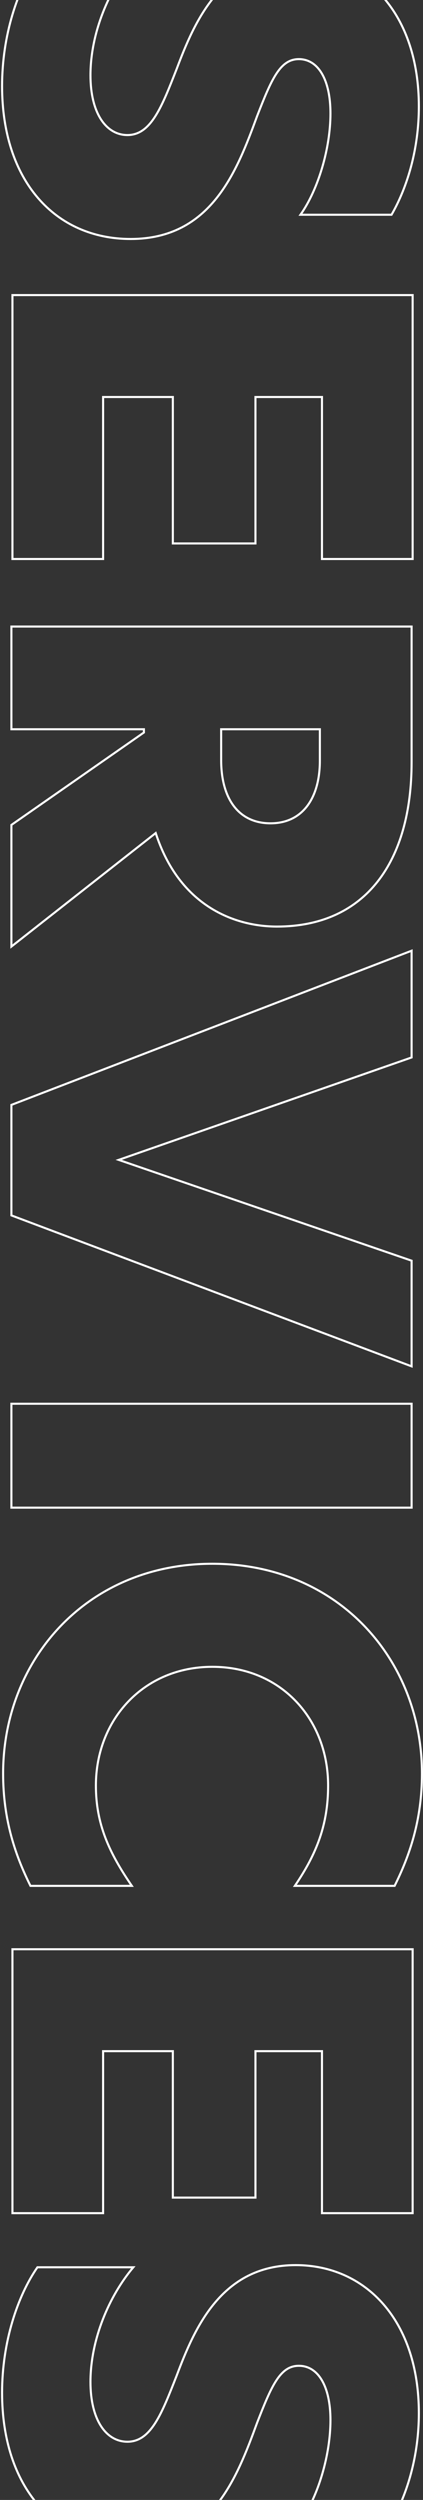 <svg xmlns="http://www.w3.org/2000/svg" width="204" height="1203" viewBox="0 0 204 1203" fill="none"><rect x="0" y="0" width="204" height="1203" fill="#333333" stroke="none"/><path d="M202 51.257C202 6.689 176.423 -20 142.578 -20C106.667 -20 93.749 10.576 85.224 33.119C77.99 51.516 72.823 64.99 61.455 64.99C51.121 64.99 43.629 54.367 43.629 36.228C43.629 15.758 52.671 -5.23 64.297 -18.963H18.051C8.492 -5.23 1 17.054 1 41.411C1 87.015 26.577 115 63.005 115C101.758 115 114.159 82.61 123.977 55.921C130.952 38.042 135.086 28.455 144.129 28.455C153.429 28.455 159.371 38.301 159.371 54.626C159.371 70.95 153.688 90.902 144.904 103.34H188.824C196.575 89.866 202 71.468 202 51.257Z" stroke="white"></path><path d="M6 142V269H49.722V191.045H83.355V261.514H123.197V191.045H155.277V269H199V142H6Z" stroke="white"></path><path fill-rule="evenodd" clip-rule="evenodd" d="M5.5 350.926V301.5H198.5V366.794C198.5 414.399 176.509 445.875 133.563 445.875C113.125 445.875 86.477 435.99 75.094 400.872L5.5 455.5V396.97L69.402 352.486V350.926H5.5ZM154.26 350.926H106.657V365.753C106.657 384.483 115.194 396.189 130.458 396.189C145.981 396.189 154.26 383.963 154.26 366.014V350.926Z" stroke="white"></path><path d="M198.5 657.5V606.657L57.243 558.148L198.5 508.862V457.5L5.5 531.689V584.867L198.5 657.5Z" stroke="white"></path><path d="M5.5 675.5V725.5H198.5V675.5H5.5Z" stroke="white"></path><path d="M14.691 907.5H63.574C52.711 891.662 46.245 877.902 46.245 859.209C46.245 827.534 69.264 802.09 102.371 802.09C135.736 802.09 158.238 827.534 158.238 859.209C158.238 877.902 152.806 891.922 142.202 907.5H190.309C197.551 892.961 203.5 875.825 203.5 853.497C203.5 798.455 162.893 752.5 102.371 752.5C42.107 752.5 1.5 798.455 1.5 853.497C1.5 875.825 7.449 892.961 14.691 907.5Z" stroke="white"></path><path d="M6 938V1065H49.722V987.045H83.355V1057.51H123.197V987.045H155.277V1065H199V938H6Z" stroke="white"></path><path d="M202 1161.26C202 1116.69 176.423 1090 142.578 1090C106.667 1090 93.749 1120.58 85.224 1143.12C77.99 1161.52 72.823 1174.99 61.455 1174.99C51.121 1174.99 43.629 1164.37 43.629 1146.23C43.629 1125.76 52.671 1104.77 64.297 1091.04H18.051C8.492 1104.77 1 1127.05 1 1151.41C1 1197.02 26.577 1225 63.005 1225C101.758 1225 114.159 1192.61 123.977 1165.92C130.952 1148.04 135.086 1138.45 144.129 1138.45C153.429 1138.45 159.371 1148.3 159.371 1164.63C159.371 1180.95 153.688 1200.9 144.904 1213.34H188.824C196.575 1199.87 202 1181.47 202 1161.26Z" stroke="white"></path></svg>